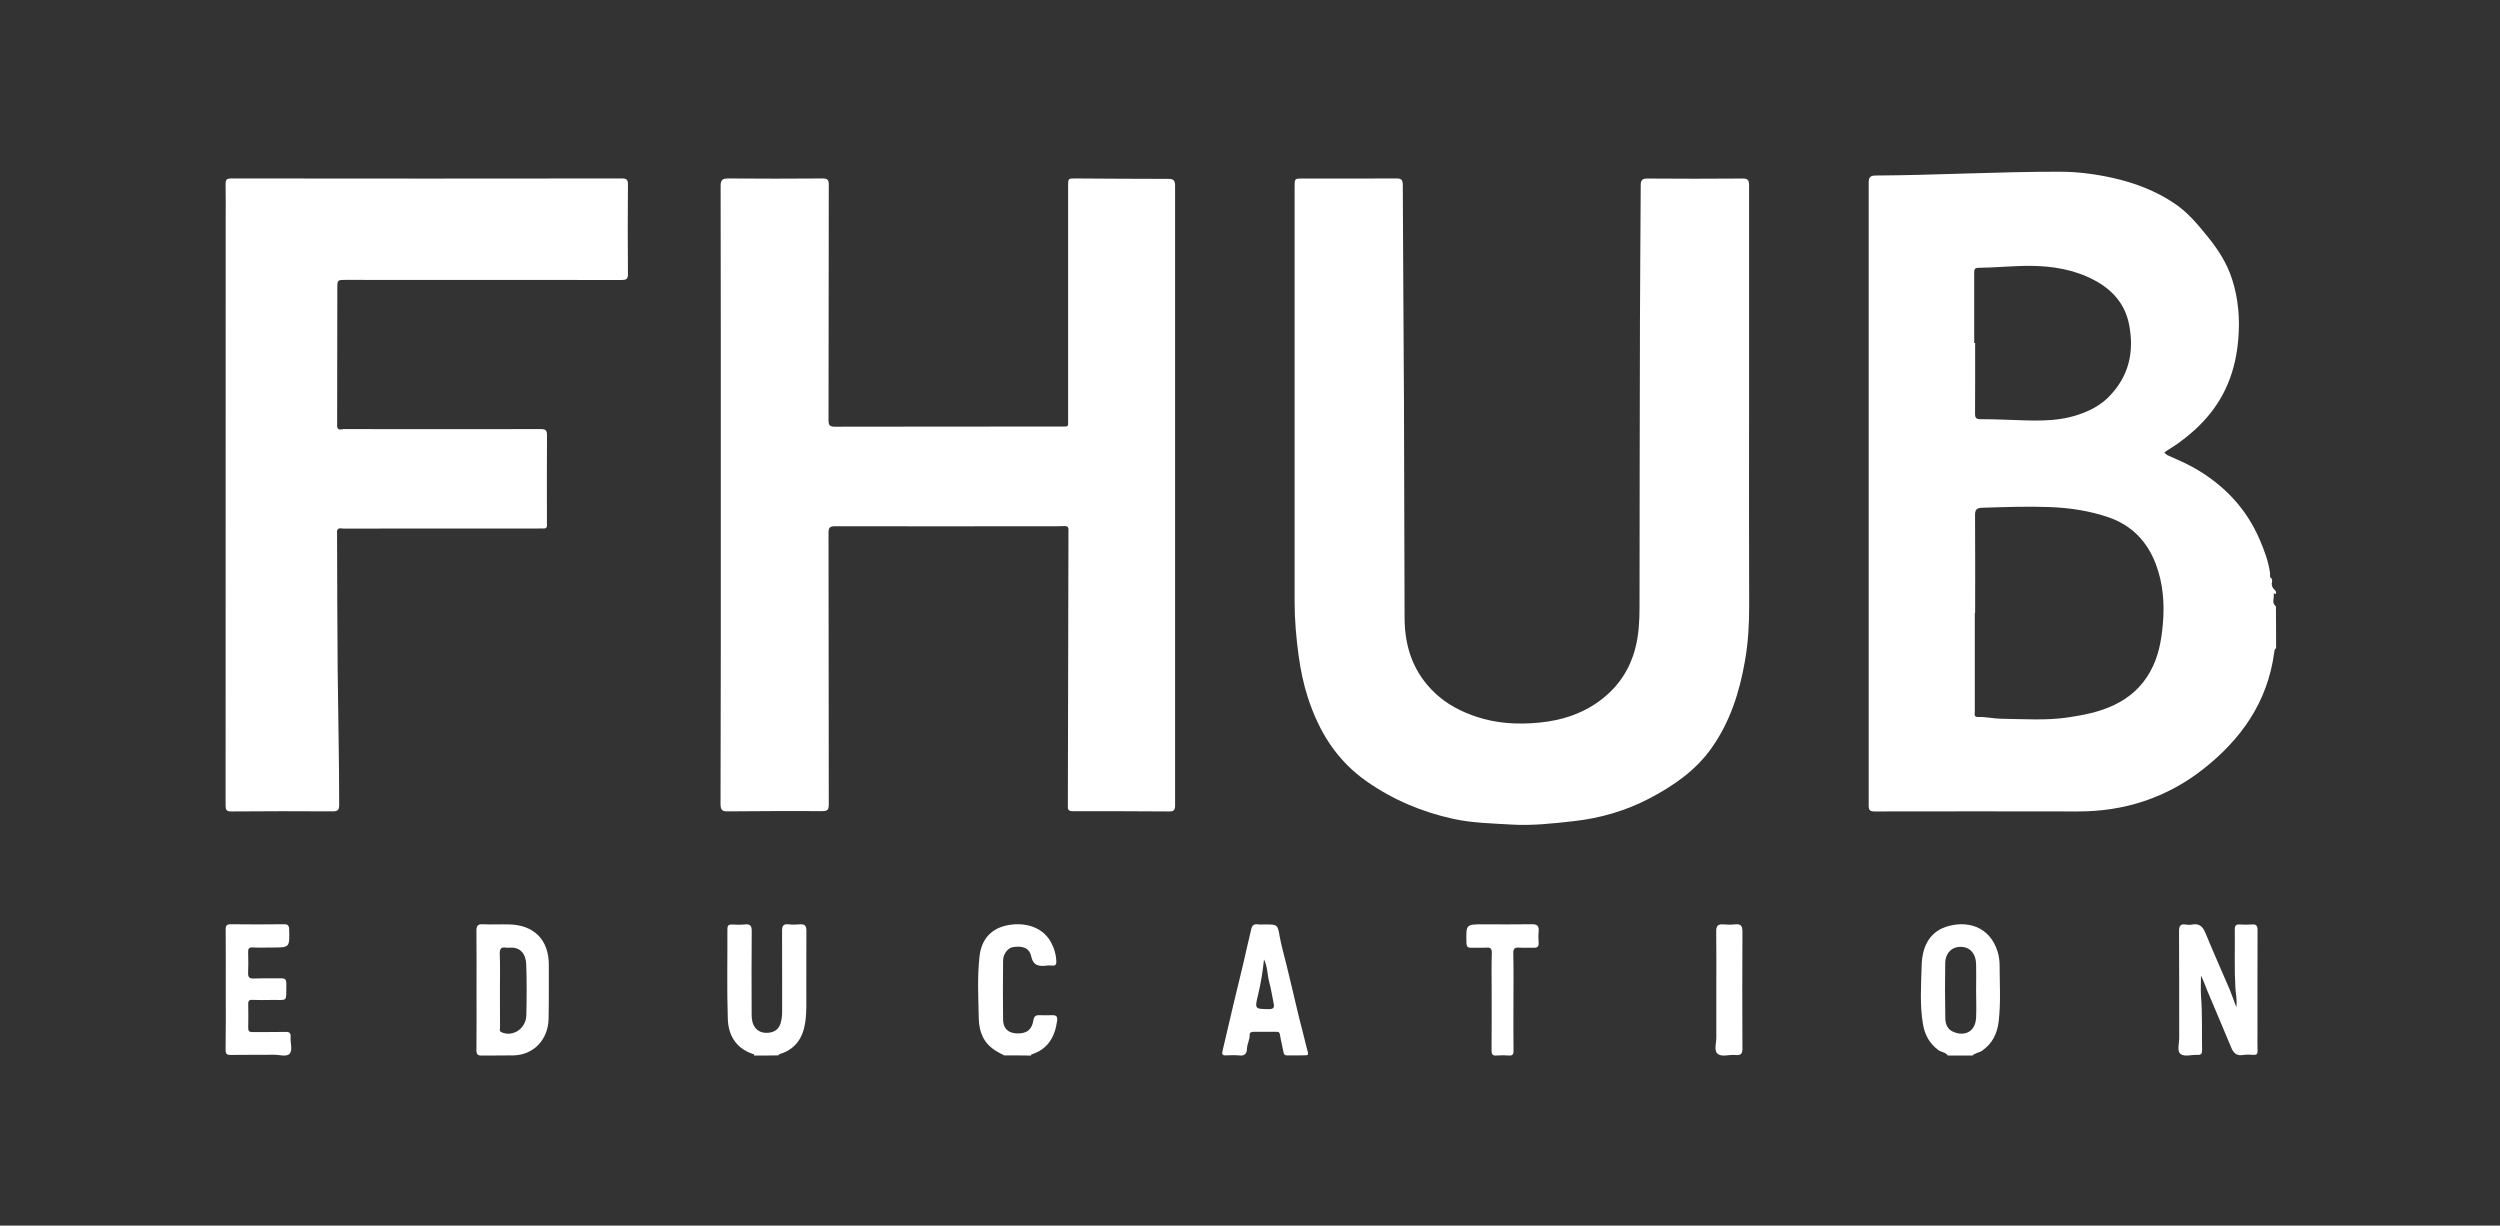 <?xml version="1.0" encoding="UTF-8"?> <svg xmlns="http://www.w3.org/2000/svg" width="1485" height="728" viewBox="0 0 1485 728" fill="none"><rect x="0" y="0" width="1485" height="728" fill="#333333" stroke="none"/> <path d="M1352 385.09C1350.95 385.593 1351.05 386.598 1350.9 387.452C1346.94 417.243 1330.99 439.598 1307.82 457.533C1297.44 465.571 1286.06 471.7 1273.57 475.87C1260.69 480.19 1247.45 482.049 1233.81 481.999C1193.69 481.899 1153.63 481.949 1113.51 481.999C1110.8 481.999 1110 481.296 1110 478.533C1110.05 355.249 1110.05 231.966 1110 108.682C1110 105.618 1110.6 104.262 1114.16 104.262C1150.57 104.061 1186.97 101.951 1223.38 102.001C1234.21 102.001 1244.89 103.408 1255.37 105.769C1268.56 108.783 1281.2 113.606 1292.43 121.393C1299.9 126.567 1305.62 133.5 1311.28 140.483C1317.5 148.119 1322.77 156.258 1325.82 165.702C1329.59 177.357 1330.59 189.364 1329.53 201.572C1328.78 210.464 1326.98 219.105 1323.57 227.394C1317.35 242.616 1306.77 254.07 1293.63 263.465C1291.63 264.872 1289.52 266.128 1287.46 267.484C1286.81 267.886 1286.16 268.338 1285.56 268.79C1286.26 269.292 1286.71 270.046 1287.61 270.448C1292.98 272.859 1298.5 275.17 1303.61 278.084C1321.11 288.132 1334.35 301.997 1342.37 320.786C1345.08 327.116 1347.44 333.496 1348.39 340.329C1348.64 341.434 1347.84 342.841 1349.29 343.594C1349.74 344.247 1349.69 345.001 1349.59 345.754C1349.09 347.261 1349.69 348.517 1350.4 349.773C1350.8 350.828 1350.8 351.934 1350.6 353.039C1350.9 355.45 1349.24 358.213 1351.9 360.173C1352 368.512 1352 376.801 1352 385.09ZM1173.23 364.091C1173.18 364.091 1173.08 364.091 1173.03 364.091C1173.03 383.634 1173.03 403.176 1173.03 422.719C1173.03 424.075 1172.38 425.984 1174.89 425.883C1179.6 425.733 1184.26 426.888 1188.93 426.939C1202.07 427.089 1215.25 428.094 1228.44 426.135C1237.72 424.778 1246.8 422.97 1255.32 419.001C1264.8 414.58 1272.22 408.049 1277.33 398.755C1282.15 390.064 1283.85 380.619 1284.71 370.974C1285.81 358.716 1284.96 346.608 1280.49 334.903C1275.33 321.389 1266.05 311.944 1252.46 307.272C1241.18 303.404 1229.4 301.646 1217.56 301.193C1204.27 300.691 1190.93 301.193 1177.6 301.595C1174.29 301.696 1173.13 302.55 1173.18 306.117C1173.33 325.458 1173.23 344.8 1173.23 364.091ZM1172.68 203.732C1172.88 203.732 1173.03 203.732 1173.23 203.732C1173.23 217.749 1173.28 231.765 1173.18 245.781C1173.18 248.193 1173.88 248.996 1176.29 248.996C1181.71 248.996 1187.07 249.147 1192.49 249.348C1206.53 249.8 1220.67 250.956 1234.36 246.384C1241.23 244.073 1247.6 240.858 1252.71 235.633C1264.5 223.626 1267.86 209.208 1264.7 192.881C1262.29 180.422 1254.67 172.083 1243.99 166.406C1232.2 160.126 1219.32 158.016 1206.08 157.915C1195.85 157.865 1185.67 158.97 1175.44 159.071C1173.13 159.071 1172.63 159.825 1172.68 161.985C1172.73 175.901 1172.68 189.816 1172.68 203.732Z" fill="white"></path> <path d="M1157.01 627C1155.65 624.929 1153.09 625.03 1151.25 623.666C1146.12 619.776 1143.36 614.826 1142.24 608.36C1140.26 596.741 1141.18 585.122 1141.47 573.504C1141.71 563.249 1145.49 554.055 1155.8 550.57C1167.71 546.579 1181.95 549.711 1186.69 565.623C1187.42 568.099 1187.76 570.826 1187.76 573.453C1187.8 584.516 1188.53 595.579 1187.22 606.642C1186.35 614.119 1183.4 619.877 1177.44 624.07C1175.65 625.333 1173.28 625.383 1171.63 627C1166.79 627 1161.9 627 1157.01 627ZM1173.81 588.507C1173.81 583.203 1173.96 577.899 1173.81 572.595C1173.62 566.432 1170.28 562.744 1165.34 562.441C1159.43 562.087 1155.56 566.128 1155.46 572.14C1155.27 583.001 1155.31 593.811 1155.51 604.672C1155.56 607.754 1156.48 610.936 1159.43 612.502C1165.63 615.735 1173.28 614.017 1173.81 604.47C1174.05 599.115 1173.81 593.811 1173.81 588.507Z" fill="white"></path> <path d="M447.93 627C448.181 626.079 447.479 626.181 446.977 625.976C436.637 622.394 432.621 614.359 432.32 605.249C431.718 587.49 432.17 569.68 432.069 551.87C432.069 549.874 432.722 549.107 434.629 549.158C437.289 549.26 439.949 549.414 442.56 549.107C445.922 548.748 446.575 550.284 446.525 553.354C446.374 569.169 446.424 584.983 446.475 600.746C446.475 603.509 446.374 606.17 447.629 608.883C448.984 611.698 451.695 613.796 456.112 613.489C459.876 613.233 462.486 611.493 463.591 608.064C464.343 605.71 464.594 603.304 464.594 600.797C464.544 584.88 464.645 568.964 464.544 553.047C464.544 550.079 465.197 548.697 468.359 549.055C470.618 549.311 472.977 549.26 475.235 549.055C478.197 548.8 479 550.13 479 552.945C478.9 564.665 479 576.333 478.95 588.053C478.9 594.348 479.251 600.643 478.347 606.989C477.042 616.508 472.525 623.162 463.34 626.079C462.888 626.232 462.486 626.335 462.386 626.898C457.567 627 452.749 627 447.93 627Z" fill="white"></path> <path d="M596.487 626.899C591.558 624.481 586.931 621.811 584.216 616.723C582.305 613.096 581.45 609.167 581.4 605.237C581.148 592.795 580.444 580.352 581.852 567.959C583.059 557.38 589.245 551.536 598.096 549.673C607.701 547.657 618.765 549.975 624.046 559.294C626.108 562.921 627.264 566.75 627.465 570.931C627.566 572.846 626.963 573.752 624.951 573.551C623.945 573.45 622.889 573.4 621.833 573.551C617.206 574.105 613.736 573.803 612.479 567.858C611.423 563.022 607.198 561.612 601.566 562.619C598.649 563.123 595.833 566.7 595.833 570.629C595.732 582.367 595.682 594.155 595.833 605.892C595.933 610.93 598.951 613.6 603.779 613.852C610.266 614.154 612.982 611.232 613.786 606.245C614.189 603.676 615.195 602.92 617.508 603.021C620.022 603.122 622.587 603.071 625.102 603.021C627.516 602.971 628.27 603.928 627.918 606.396C626.611 616.068 622.336 623.322 612.529 626.395C612.479 626.395 612.479 626.798 612.479 627C607.048 626.899 601.767 626.899 596.487 626.899Z" fill="white"></path> <path d="M428.15 293.928C428.15 232.755 428.2 171.632 428.05 110.46C428.05 106.908 429.102 106.008 432.507 106.008C451.234 106.158 469.912 106.158 488.64 106.008C491.544 106.008 492.295 106.858 492.295 109.709C492.195 156.327 492.245 202.944 492.145 249.561C492.145 252.713 492.896 253.463 496.051 253.463C540.667 253.363 585.333 253.413 629.949 253.363C635.107 253.363 634.456 253.863 634.456 248.711C634.456 202.694 634.456 156.627 634.456 110.61C634.456 106.008 634.456 105.958 638.963 106.008C657.34 106.108 675.667 106.258 694.044 106.258C696.898 106.258 698 107.058 698 110.159C697.95 232.905 697.95 355.701 698 478.447C698 481.148 697.199 482.048 694.595 481.998C675.417 481.898 656.288 481.798 637.11 481.848C633.955 481.848 634.306 480.097 634.306 478.097C634.456 424.727 634.556 371.357 634.656 317.987C634.656 317.087 634.606 316.136 634.656 315.236C634.856 313.185 634.105 312.335 631.952 312.485C628.747 312.685 625.543 312.585 622.338 312.585C580.226 312.635 538.113 312.685 496.001 312.585C492.596 312.585 492.145 313.735 492.145 316.636C492.245 370.356 492.195 424.076 492.295 477.746C492.295 481.048 491.544 481.848 488.239 481.798C469.662 481.698 451.084 481.798 432.457 481.948C429.202 481.998 428 481.348 428 477.646C428.2 416.474 428.15 355.201 428.15 293.928Z" fill="white"></path> <path d="M1038.95 241.821C1038.95 281.193 1038.85 320.565 1039 359.987C1039.05 370.921 1038.39 381.805 1036.51 392.538C1033.32 410.995 1027.74 428.65 1016.73 444.248C1007.25 457.69 994.065 466.768 979.713 474.292C965.615 481.664 950.503 486.028 934.629 487.783C922.408 489.138 910.135 490.542 897.862 489.79C886.3 489.087 874.686 488.887 863.327 486.429C844.664 482.316 827.523 475.144 811.751 464.11C793.85 451.571 783.403 434.418 776.911 414.456C774.325 406.481 772.601 398.256 771.434 389.88C769.964 379.096 769 368.363 769 357.479C769.051 275.275 769 193.07 769 110.815C769 106.05 769 106.05 773.716 106.05C792.328 106.05 810.889 106.1 829.501 106C832.442 106 833.203 106.853 833.254 109.711C833.406 152.996 833.761 196.28 833.964 239.564C834.167 282.146 834.116 324.778 834.319 367.36C834.42 384.513 839.644 399.76 852.575 411.848C859.523 418.368 867.789 422.631 876.816 425.691C888.988 429.804 901.564 430.456 914.141 429.252C928.087 427.948 941.222 423.584 952.278 414.707C961.862 406.983 968.252 397.102 971.346 385.165C973.476 376.99 973.881 368.764 973.881 360.388C973.932 303.913 973.983 247.388 974.135 190.913C974.186 163.93 974.49 136.946 974.592 109.962C974.592 107.003 975.504 106.05 978.598 106.05C997.412 106.201 1016.23 106.201 1035.09 106.05C1038.24 106.05 1038.95 107.003 1038.95 109.962C1038.9 153.898 1038.95 197.835 1038.95 241.821Z" fill="white"></path> <path d="M200.211 315.328C200.312 342.682 200.312 370.035 200.566 397.389C200.819 424.292 201.477 451.146 201.477 478.049C201.477 481.45 200.363 481.95 197.374 481.95C177.416 481.85 157.457 481.8 137.499 482C134.51 482 134.004 481.15 134.004 478.4C134.054 362.634 134.054 246.919 134.054 131.153C134.054 123.952 134.156 116.751 134.004 109.5C133.953 107 134.409 106 137.347 106C214.648 106.1 291.949 106.1 369.25 106C372.036 106 372.998 106.55 372.998 109.55C372.846 127.303 372.846 145.055 372.998 162.808C373.049 165.858 371.935 166.308 369.199 166.308C314.643 166.258 260.086 166.258 205.53 166.258C200.363 166.258 200.363 166.258 200.363 171.409C200.312 198.762 200.262 226.116 200.262 253.47C200.819 256.02 202.896 254.87 204.213 254.87C243.218 254.92 282.223 254.97 321.177 254.87C324.014 254.87 324.926 255.57 324.926 258.47C324.774 275.272 324.875 292.125 324.875 308.927C324.875 314.478 325.483 313.928 319.911 313.928C281.26 313.928 242.61 313.928 203.959 313.978C202.693 314.028 200.819 313.078 200.211 315.328Z" fill="white"></path> <path d="M1328.36 598.25C1328.97 593.869 1328.01 590.313 1327.81 586.705C1327.16 575.161 1327.61 563.617 1327.46 552.021C1327.41 549.959 1328.11 549.031 1330.27 549.134C1332.69 549.289 1335.1 549.341 1337.52 549.134C1340.29 548.877 1340.99 549.908 1340.99 552.691C1340.89 573.099 1340.94 593.508 1340.94 613.917C1340.94 617.319 1340.84 620.772 1340.99 624.173C1341.09 626.08 1340.39 626.647 1338.63 626.595C1336.56 626.492 1334.4 626.286 1332.44 626.647C1328.56 627.368 1326.65 625.462 1325.29 622.112C1320.67 610.928 1315.89 599.847 1311.21 588.664C1309.95 585.623 1308.89 582.479 1307.38 579.49C1307.38 583.716 1307.13 587.942 1307.43 592.168C1308.24 602.63 1307.84 613.144 1308.04 623.658C1308.09 625.822 1307.43 626.75 1305.32 626.595C1301.8 626.338 1297.42 628.09 1295.01 625.822C1293.09 624.019 1294.5 619.586 1294.45 616.288C1294.4 595.312 1294.5 574.285 1294.35 553.309C1294.35 550.217 1294.96 548.619 1298.33 549.186C1299.58 549.392 1300.89 549.444 1302.1 549.186C1306.33 548.361 1308.44 550.32 1310.05 554.237C1314.73 565.627 1319.76 576.862 1324.59 588.148C1325.85 591.241 1326.9 594.436 1328.36 598.25Z" fill="white"></path> <path d="M283.052 588.005C283.052 576.391 283.15 564.776 283.002 553.11C282.953 550.05 283.693 548.858 286.75 549.013C292.026 549.273 297.351 548.962 302.677 549.117C316.73 549.48 326.049 557.776 326 573.228C325.951 583.909 326.098 594.59 325.852 605.271C325.556 617.612 316.976 626.53 305.241 626.893C298.929 627.049 292.618 626.893 286.257 626.997C283.89 627.049 282.953 626.478 283.002 623.627C283.15 611.701 283.052 599.879 283.052 588.005ZM296.957 587.59C296.957 595.161 296.957 602.731 297.006 610.353C297.006 611.286 296.464 612.479 297.795 613.101C304.452 616.264 312.489 611.027 312.637 603.094C312.884 593.035 312.933 582.924 312.588 572.917C312.39 566.954 309.383 562.546 303.022 562.909C302.233 562.961 301.444 563.013 300.655 562.909C297.844 562.443 296.76 563.324 296.858 566.643C297.154 573.642 296.957 580.642 296.957 587.59Z" fill="white"></path> <path d="M751.515 549.128C759.08 549.128 758.88 549.18 760.283 557.003C761.285 562.392 762.838 567.677 764.141 573.014C766.095 581.2 768.099 589.334 770.003 597.573C771.256 603.117 772.709 608.609 774.112 614.101C775.064 617.831 775.916 621.562 776.918 625.241C777.319 626.847 776.166 626.847 775.365 626.847C771.707 626.95 768.049 626.899 764.341 626.899C763.089 626.899 762.588 626.277 762.387 624.981C761.786 621.51 760.834 618.09 760.283 614.619C760.082 613.22 759.632 612.909 758.379 612.909C753.769 612.961 749.21 612.961 744.6 612.909C743.247 612.909 742.245 613.272 742.295 614.774C742.395 617.676 740.742 620.163 740.692 623.064C740.642 625.655 739.339 627.313 736.333 626.95C733.627 626.639 730.821 626.795 728.065 626.899C726.161 626.95 725.71 626.225 726.161 624.36C728.366 615.033 730.52 605.707 732.725 596.329C734.529 588.713 736.433 581.148 738.237 573.532C739.94 566.278 741.544 558.92 743.297 551.667C743.698 549.957 744.7 548.817 746.704 549.024C748.308 549.283 749.911 549.128 751.515 549.128ZM750.813 569.905C750.061 577.159 748.959 583.998 747.356 590.682C745.251 599.438 745.251 599.282 753.669 599.438C757.277 599.49 756.926 597.728 756.425 595.293C755.623 591.459 755.022 587.521 754.02 583.739C752.717 579.335 753.068 574.464 750.813 569.905Z" fill="white"></path> <path d="M134.102 587.892C134.102 575.978 134.151 564.063 134.052 552.149C134.002 549.673 134.749 549.003 137.088 549.003C147.588 549.157 158.039 549.106 168.539 549.003C170.928 548.951 171.724 549.673 171.774 552.2C172.023 562.825 172.072 562.825 161.821 562.825C157.939 562.825 154.057 562.98 150.176 562.774C147.837 562.671 147.289 563.548 147.389 565.765C147.538 569.788 147.538 573.812 147.389 577.783C147.289 580.259 147.936 581.342 150.624 581.239C156.098 581.032 161.572 581.239 167.046 581.136C169.186 581.084 170.082 581.755 170.082 584.179C169.883 595.887 171.425 593.772 160.776 593.979C157.143 594.03 153.46 594.082 149.827 593.927C147.787 593.824 147.389 594.701 147.439 596.609C147.538 601.199 147.538 605.79 147.439 610.432C147.389 612.443 148.036 613.062 149.927 613.062C156.546 612.959 163.164 613.114 169.733 612.959C172.023 612.908 172.819 613.733 172.62 616.002C172.371 619.406 173.963 623.739 172.023 625.905C170.181 627.968 166.001 626.473 162.866 626.524C154.306 626.627 145.747 626.473 137.237 626.627C134.749 626.679 133.952 626.112 134.002 623.378C134.201 611.463 134.102 599.704 134.102 587.892Z" fill="white"></path> <path d="M898.985 595.191C898.985 604.781 898.889 614.423 899.033 624.013C899.081 626.45 898.359 627.124 896.241 626.968C893.834 626.813 891.379 626.761 888.972 626.968C886.71 627.175 885.988 626.398 885.988 623.858C886.132 611.883 886.036 599.908 886.036 587.881C886.036 580.624 885.891 573.418 886.132 566.161C886.228 563.309 885.265 562.739 882.955 562.895C879.97 563.05 876.986 562.843 874.001 562.947C871.931 563.05 871.113 562.376 871.065 559.94C870.824 549.054 870.728 549.054 880.933 549.054C890.657 549.054 900.333 549.157 910.057 549.002C913.138 548.95 914.245 550.039 913.956 553.304C913.715 555.534 913.811 557.814 913.956 560.044C914.052 562.273 913.137 562.998 911.212 562.947C908.227 562.843 905.243 563.05 902.258 562.895C899.803 562.739 898.84 563.361 898.889 566.316C899.129 575.958 898.985 585.6 898.985 595.191Z" fill="white"></path> <path d="M1019.49 587.908C1019.49 576.345 1019.6 564.731 1019.44 553.169C1019.38 550.124 1020.39 548.781 1023.8 549.091C1025.99 549.298 1028.17 549.349 1030.35 549.091C1034.33 548.575 1035 550.278 1035 553.479C1034.89 576.655 1034.89 599.78 1035 622.956C1035 625.899 1034.1 626.983 1030.91 626.673C1027.27 626.26 1022.57 628.118 1020.16 625.847C1017.98 623.782 1019.55 619.55 1019.49 616.298C1019.44 606.8 1019.49 597.354 1019.49 587.908Z" fill="white"></path> <path d="M1351.64 353C1349.76 351.75 1348.16 350.5 1349.49 349C1351.23 350.25 1352.71 351.5 1351.64 353Z" fill="white"></path> </svg> 